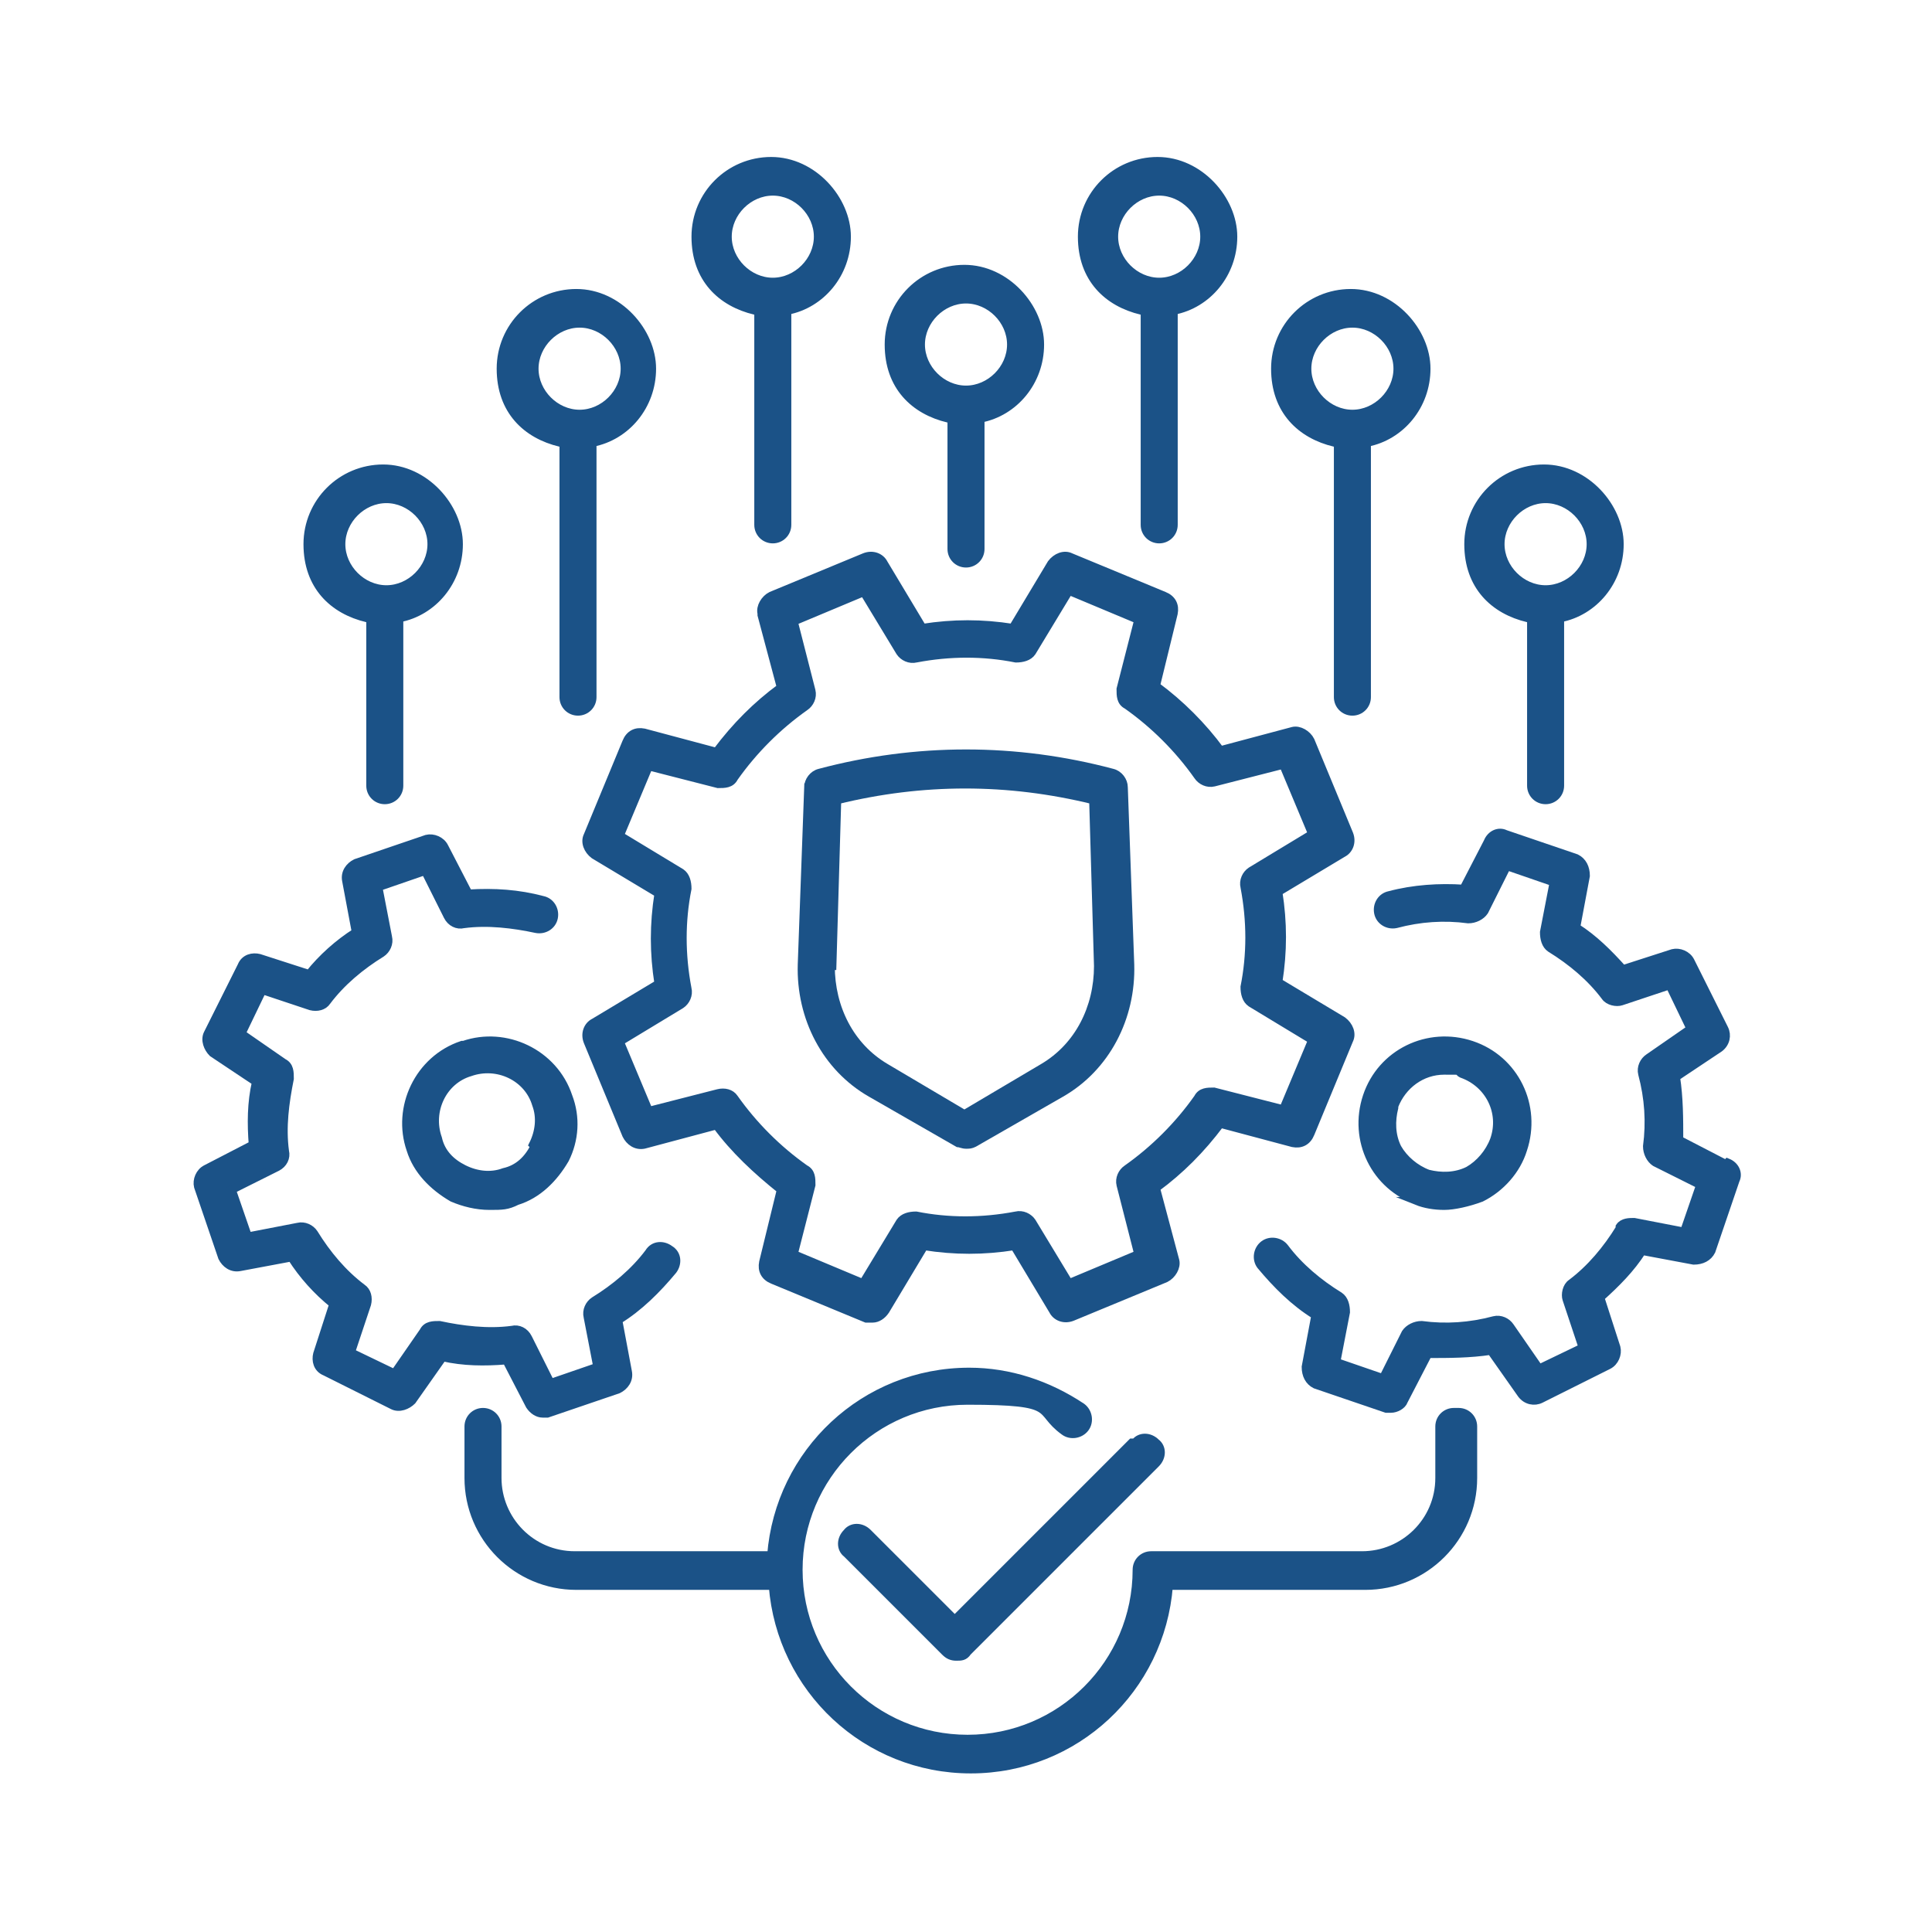 <?xml version="1.0" encoding="UTF-8"?>
<svg xmlns="http://www.w3.org/2000/svg" version="1.1" viewBox="0 0 120 120">
  <defs>
    <style>
      .cls-1 {
        fill: #1b5287;
        stroke: #1b5287;
        stroke-miterlimit: 10;
        stroke-width: .5px;
      }
    </style>
  </defs>
  <!-- Generator: Adobe Illustrator 28.7.8, SVG Export Plug-In . SVG Version: 1.2.0 Build 200)  -->
  <g>
    <g id="Layer_1">
      <g>
        <path class="cls-1" d="M47.3,38.2l1.2,4.5c-1.5,1.1-2.8,2.4-4,4l-4.5-1.2c-.5-.1-.9.1-1.1.6l-2.4,5.8c-.2.4,0,.9.4,1.2l4,2.4c-.3,1.9-.3,3.7,0,5.6l-4,2.4c-.4.2-.6.7-.4,1.2l2.4,5.8c.2.4.6.7,1.1.6l4.5-1.2c1.1,1.5,2.5,2.8,4,4l-1.1,4.5c-.1.5.1.9.6,1.1l5.8,2.4c.1,0,.2,0,.4,0,.3,0,.6-.2.8-.5l2.4-4c1.9.3,3.7.3,5.6,0l2.4,4c.2.4.7.6,1.2.4l5.8-2.4c.4-.2.7-.7.6-1.1l-1.2-4.5c1.5-1.1,2.8-2.4,4-4l4.5,1.2c.5.1.9-.1,1.1-.6l2.4-5.8c.2-.4,0-.9-.4-1.2l-4-2.4c.3-1.9.3-3.7,0-5.6l4-2.4c.4-.2.6-.7.4-1.2l-2.4-5.8c-.2-.4-.7-.7-1.1-.6l-4.5,1.2c-1.1-1.5-2.5-2.9-4-4l1.1-4.5c.1-.5-.1-.9-.6-1.1l-5.8-2.4c-.4-.2-.9,0-1.2.4l-2.4,4c-1.9-.3-3.7-.3-5.6,0l-2.4-4c-.2-.4-.7-.6-1.2-.4l-5.8,2.4c-.4.2-.7.7-.6,1.1ZM53.6,36.7l2.3,3.8c.2.3.6.5,1,.4,2.1-.4,4.2-.4,6.2,0,.4,0,.8-.1,1-.4l2.3-3.8,4.3,1.8-1.1,4.3c0,.4,0,.8.4,1,1.7,1.2,3.2,2.7,4.4,4.4.2.3.6.5,1,.4l4.3-1.1,1.8,4.3-3.8,2.3c-.3.2-.5.6-.4,1,.4,2.1.4,4.2,0,6.2,0,.4.1.8.4,1l3.8,2.3-1.8,4.3-4.3-1.1c-.4,0-.8,0-1,.4-1.2,1.7-2.7,3.2-4.4,4.4-.3.2-.5.6-.4,1l1.1,4.3-4.3,1.8-2.3-3.8c-.2-.3-.6-.5-1-.4-2.1.4-4.2.4-6.2,0-.4,0-.8.1-1,.4l-2.3,3.8-4.3-1.8,1.1-4.3c0-.4,0-.8-.4-1-1.7-1.2-3.2-2.7-4.4-4.4,0,0,0,0,0,0-.2-.3-.6-.4-1-.3l-4.3,1.1-1.8-4.3,3.8-2.3c.3-.2.5-.6.4-1-.4-2.1-.4-4.2,0-6.2,0-.4-.1-.8-.4-1l-3.8-2.3,1.8-4.3,4.3,1.1c.4,0,.8,0,1-.4,1.2-1.7,2.7-3.2,4.4-4.4.3-.2.5-.6.4-1l-1.1-4.3,4.3-1.8Z"/>
        <path class="cls-1" d="M88,74.6c.5.2,1.1.3,1.7.3s1.5-.2,2.3-.5c1.2-.6,2.2-1.7,2.6-3,.9-2.7-.5-5.6-3.2-6.5h0c-2.7-.9-5.6.5-6.5,3.2-.9,2.7.5,5.6,3.2,6.5ZM86.6,68.7c.5-1.3,1.7-2.2,3.1-2.2s.7,0,1.1.2c1.7.6,2.6,2.4,2,4.1-.3.8-.9,1.5-1.6,1.9-.8.4-1.7.4-2.5.2-.8-.3-1.5-.9-1.9-1.6-.4-.8-.4-1.7-.2-2.5Z"/>
        <path class="cls-1" d="M107.2,72.3l-2.9-1.5c0-1.3,0-2.6-.2-3.9l2.7-1.8c.4-.3.5-.8.3-1.2l-2.1-4.2c-.2-.4-.7-.6-1.1-.5l-3.1,1c-.9-1-1.8-1.9-2.9-2.6l.6-3.2c0-.5-.2-.9-.6-1.1l-4.4-1.5c-.4-.2-.9,0-1.1.5l-1.5,2.9c-1.5-.1-3.1,0-4.6.4-.5.1-.8.6-.7,1.1.1.5.6.8,1.1.7,1.5-.4,3-.5,4.5-.3.4,0,.8-.2,1-.5l1.4-2.8,2.9,1-.6,3.1c0,.4.1.8.4,1,1.3.8,2.5,1.8,3.4,3,.2.3.7.4,1,.3l3-1,1.3,2.7-2.6,1.8c-.3.2-.5.6-.4,1,.4,1.5.5,3,.3,4.5,0,.4.2.8.5,1l2.8,1.4-1,2.9-3.1-.6c-.3,0-.7,0-.9.3,0,0,0,0,0,.1-.8,1.3-1.8,2.5-3,3.4-.3.2-.4.7-.3,1l1,3-2.7,1.3-1.8-2.6c-.2-.3-.6-.5-1-.4-1.5.4-3,.5-4.5.3-.4,0-.8.2-1,.5l-1.4,2.8-2.9-1,.6-3.1c0-.4-.1-.8-.4-1-1.3-.8-2.5-1.8-3.4-3-.3-.4-.9-.5-1.3-.2-.4.3-.5.9-.2,1.3,1,1.2,2.1,2.3,3.4,3.1l-.6,3.2c0,.5.2.9.6,1.1l4.4,1.5c.1,0,.2,0,.3,0,.3,0,.7-.2.8-.5l1.5-2.9c1.3,0,2.6,0,3.9-.2l1.9,2.7c.3.4.8.5,1.2.3l4.2-2.1c.4-.2.6-.7.5-1.1l-1-3.1c1-.9,1.9-1.8,2.6-2.9l3.2.6c.5,0,.9-.2,1.1-.6l1.5-4.4c.2-.4,0-.9-.5-1.1Z"/>
        <path class="cls-1" d="M28.7,64.9h0c-2.7.9-4.1,3.9-3.2,6.5.4,1.3,1.4,2.3,2.6,3,.7.3,1.5.5,2.3.5s1.1,0,1.7-.3c1.3-.4,2.3-1.4,3-2.6.6-1.2.7-2.6.2-3.9-.9-2.7-3.9-4.1-6.5-3.2ZM33.2,71.2c-.4.8-1,1.4-1.9,1.6-.8.3-1.7.2-2.5-.2-.8-.4-1.4-1-1.6-1.9-.6-1.7.3-3.6,2-4.1,1.7-.6,3.6.3,4.1,2,.3.8.2,1.7-.2,2.5Z"/>
        <path class="cls-1" d="M31.4,84.4l1.5,2.9c.2.3.5.5.8.5s.2,0,.3,0l4.4-1.5c.4-.2.7-.6.6-1.1l-.6-3.2c1.3-.8,2.4-1.9,3.4-3.1.3-.4.3-1-.2-1.3-.4-.3-1-.3-1.3.2-.9,1.2-2.1,2.2-3.4,3-.3.2-.5.6-.4,1l.6,3.1-2.9,1-1.4-2.8c-.2-.4-.6-.6-1-.5-1.5.2-3.1,0-4.5-.3-.4,0-.8,0-1,.4l-1.8,2.6-2.7-1.3,1-3c.1-.4,0-.8-.3-1-1.2-.9-2.2-2.1-3-3.4,0,0,0,0,0,0-.2-.3-.6-.5-1-.4l-3.1.6-1-2.9,2.8-1.4c.4-.2.6-.6.5-1-.2-1.5,0-3,.3-4.5,0-.4,0-.8-.4-1l-2.6-1.8,1.3-2.7,3,1c.4.1.8,0,1-.3.9-1.2,2.1-2.2,3.4-3,.3-.2.5-.6.4-1l-.6-3.1,2.9-1,1.4,2.8c.2.4.6.6,1,.5,1.5-.2,3.1,0,4.5.3.5.1,1-.2,1.1-.7.1-.5-.2-1-.7-1.1-1.5-.4-3-.5-4.6-.4l-1.5-2.9c-.2-.4-.7-.6-1.1-.5l-4.4,1.5c-.4.2-.7.6-.6,1.1l.6,3.2c-1.1.7-2.1,1.6-2.9,2.6l-3.1-1c-.4-.1-.9,0-1.1.5l-2.1,4.2c-.2.4,0,.9.3,1.2l2.7,1.8c-.3,1.3-.3,2.6-.2,3.9l-2.9,1.5c-.4.2-.6.7-.5,1.1l1.5,4.4c.2.4.6.7,1.1.6l3.2-.6c.7,1.1,1.6,2.1,2.6,2.9l-1,3.1c-.1.4,0,.9.5,1.1l4.2,2.1c.4.2.9,0,1.2-.3l1.9-2.7c1.3.3,2.6.3,3.9.2Z"/>
        <path class="cls-1" d="M70.3,89.6l-11,11-5.4-5.4c-.4-.4-1-.4-1.3,0-.4.4-.4,1,0,1.3l6.1,6.1c.2.2.4.3.7.3s.5,0,.7-.3l11.7-11.7c.4-.4.4-1,0-1.3-.4-.4-1-.4-1.3,0Z"/>
        <path class="cls-1" d="M90.3,87.7c-.5,0-.9.4-.9.9v3.2c0,2.7-2.2,4.8-4.8,4.8h-13.1c-.5,0-.9.4-.9.9,0,5.8-4.7,10.5-10.5,10.5s-10.5-4.7-10.5-10.5,4.7-10.5,10.5-10.5,4.2.6,6,1.9c.4.3,1,.2,1.3-.2.3-.4.2-1-.2-1.3-2.1-1.4-4.5-2.2-7-2.2-6.5,0-11.8,5-12.3,11.4h-12.2c-2.7,0-4.8-2.2-4.8-4.8v-3.2c0-.5-.4-.9-.9-.9s-.9.4-.9.9v3.2c0,3.7,3,6.7,6.7,6.7h12.2c.5,6.4,5.8,11.4,12.3,11.4s11.8-5,12.3-11.4h12.2c3.7,0,6.7-3,6.7-6.7v-3.2c0-.5-.4-.9-.9-.9Z"/>
        <path class="cls-1" d="M95.1,38.4v10.4c0,.5.4.9.9.9s.9-.4.9-.9v-10.4c2.1-.4,3.7-2.3,3.7-4.6s-2.1-4.7-4.7-4.7-4.7,2.1-4.7,4.7,1.6,4.1,3.7,4.6ZM96,31c1.5,0,2.8,1.3,2.8,2.8s-1.3,2.8-2.8,2.8-2.8-1.3-2.8-2.8,1.3-2.8,2.8-2.8Z"/>
        <path class="cls-1" d="M71.1,19.3v13.3c0,.5.4.9.9.9s.9-.4.9-.9v-13.3c2.1-.4,3.7-2.3,3.7-4.6s-2.1-4.7-4.7-4.7-4.7,2.1-4.7,4.7,1.6,4.1,3.7,4.6ZM72,11.9c1.5,0,2.8,1.3,2.8,2.8s-1.3,2.8-2.8,2.8-2.8-1.3-2.8-2.8,1.3-2.8,2.8-2.8Z"/>
        <path class="cls-1" d="M83.1,27.5v15.8c0,.5.4.9.9.9s.9-.4.9-.9v-15.8c2.1-.4,3.7-2.3,3.7-4.6s-2.1-4.7-4.7-4.7-4.7,2.1-4.7,4.7,1.6,4.1,3.7,4.6ZM84,20.1c1.5,0,2.8,1.3,2.8,2.8s-1.3,2.8-2.8,2.8-2.8-1.3-2.8-2.8,1.3-2.8,2.8-2.8Z"/>
        <path class="cls-1" d="M59.1,26v8.1c0,.5.4.9.9.9s.9-.4.9-.9v-8.1c2.1-.4,3.7-2.3,3.7-4.6s-2.1-4.7-4.7-4.7-4.7,2.1-4.7,4.7,1.6,4.1,3.7,4.6ZM60,18.6c1.5,0,2.8,1.3,2.8,2.8s-1.3,2.8-2.8,2.8-2.8-1.3-2.8-2.8,1.3-2.8,2.8-2.8Z"/>
        <path class="cls-1" d="M23,38.4v10.4c0,.5.4.9.9.9s.9-.4.9-.9v-10.4c2.1-.4,3.7-2.3,3.7-4.6s-2.1-4.7-4.7-4.7-4.7,2.1-4.7,4.7,1.6,4.1,3.7,4.6ZM24,31c1.5,0,2.8,1.3,2.8,2.8s-1.3,2.8-2.8,2.8-2.8-1.3-2.8-2.8,1.3-2.8,2.8-2.8Z"/>
        <path class="cls-1" d="M47.1,19.3v13.3c0,.5.4.9.9.9s.9-.4.9-.9v-13.3c2.1-.4,3.7-2.3,3.7-4.6s-2.1-4.7-4.7-4.7-4.7,2.1-4.7,4.7,1.6,4.1,3.7,4.6ZM48,11.9c1.5,0,2.8,1.3,2.8,2.8s-1.3,2.8-2.8,2.8-2.8-1.3-2.8-2.8,1.3-2.8,2.8-2.8Z"/>
        <path class="cls-1" d="M35,27.5v15.8c0,.5.4.9.9.9s.9-.4.9-.9v-15.8c2.1-.4,3.7-2.3,3.7-4.6s-2.1-4.7-4.7-4.7-4.7,2.1-4.7,4.7,1.6,4.1,3.7,4.6ZM36,20.1c1.5,0,2.8,1.3,2.8,2.8s-1.3,2.8-2.8,2.8-2.8-1.3-2.8-2.8,1.3-2.8,2.8-2.8Z"/>
        <path class="cls-1" d="M50.2,48.9l-.4,11c-.1,3.3,1.5,6.4,4.3,8l5.4,3.1c.1,0,.3.1.5.1s.3,0,.5-.1l5.4-3.1c2.8-1.6,4.4-4.7,4.3-8l-.4-11c0-.4-.3-.8-.7-.9-6-1.6-12.2-1.6-18.2,0-.4.1-.7.5-.7.9ZM51.7,60l.3-10.3c5.3-1.3,10.6-1.3,15.9,0l.3,10.3c0,2.6-1.2,5-3.4,6.3l-4.9,2.9-4.9-2.9c-2.2-1.3-3.4-3.7-3.4-6.3Z"/>
      </g>
    </g>
  </g>
</svg>